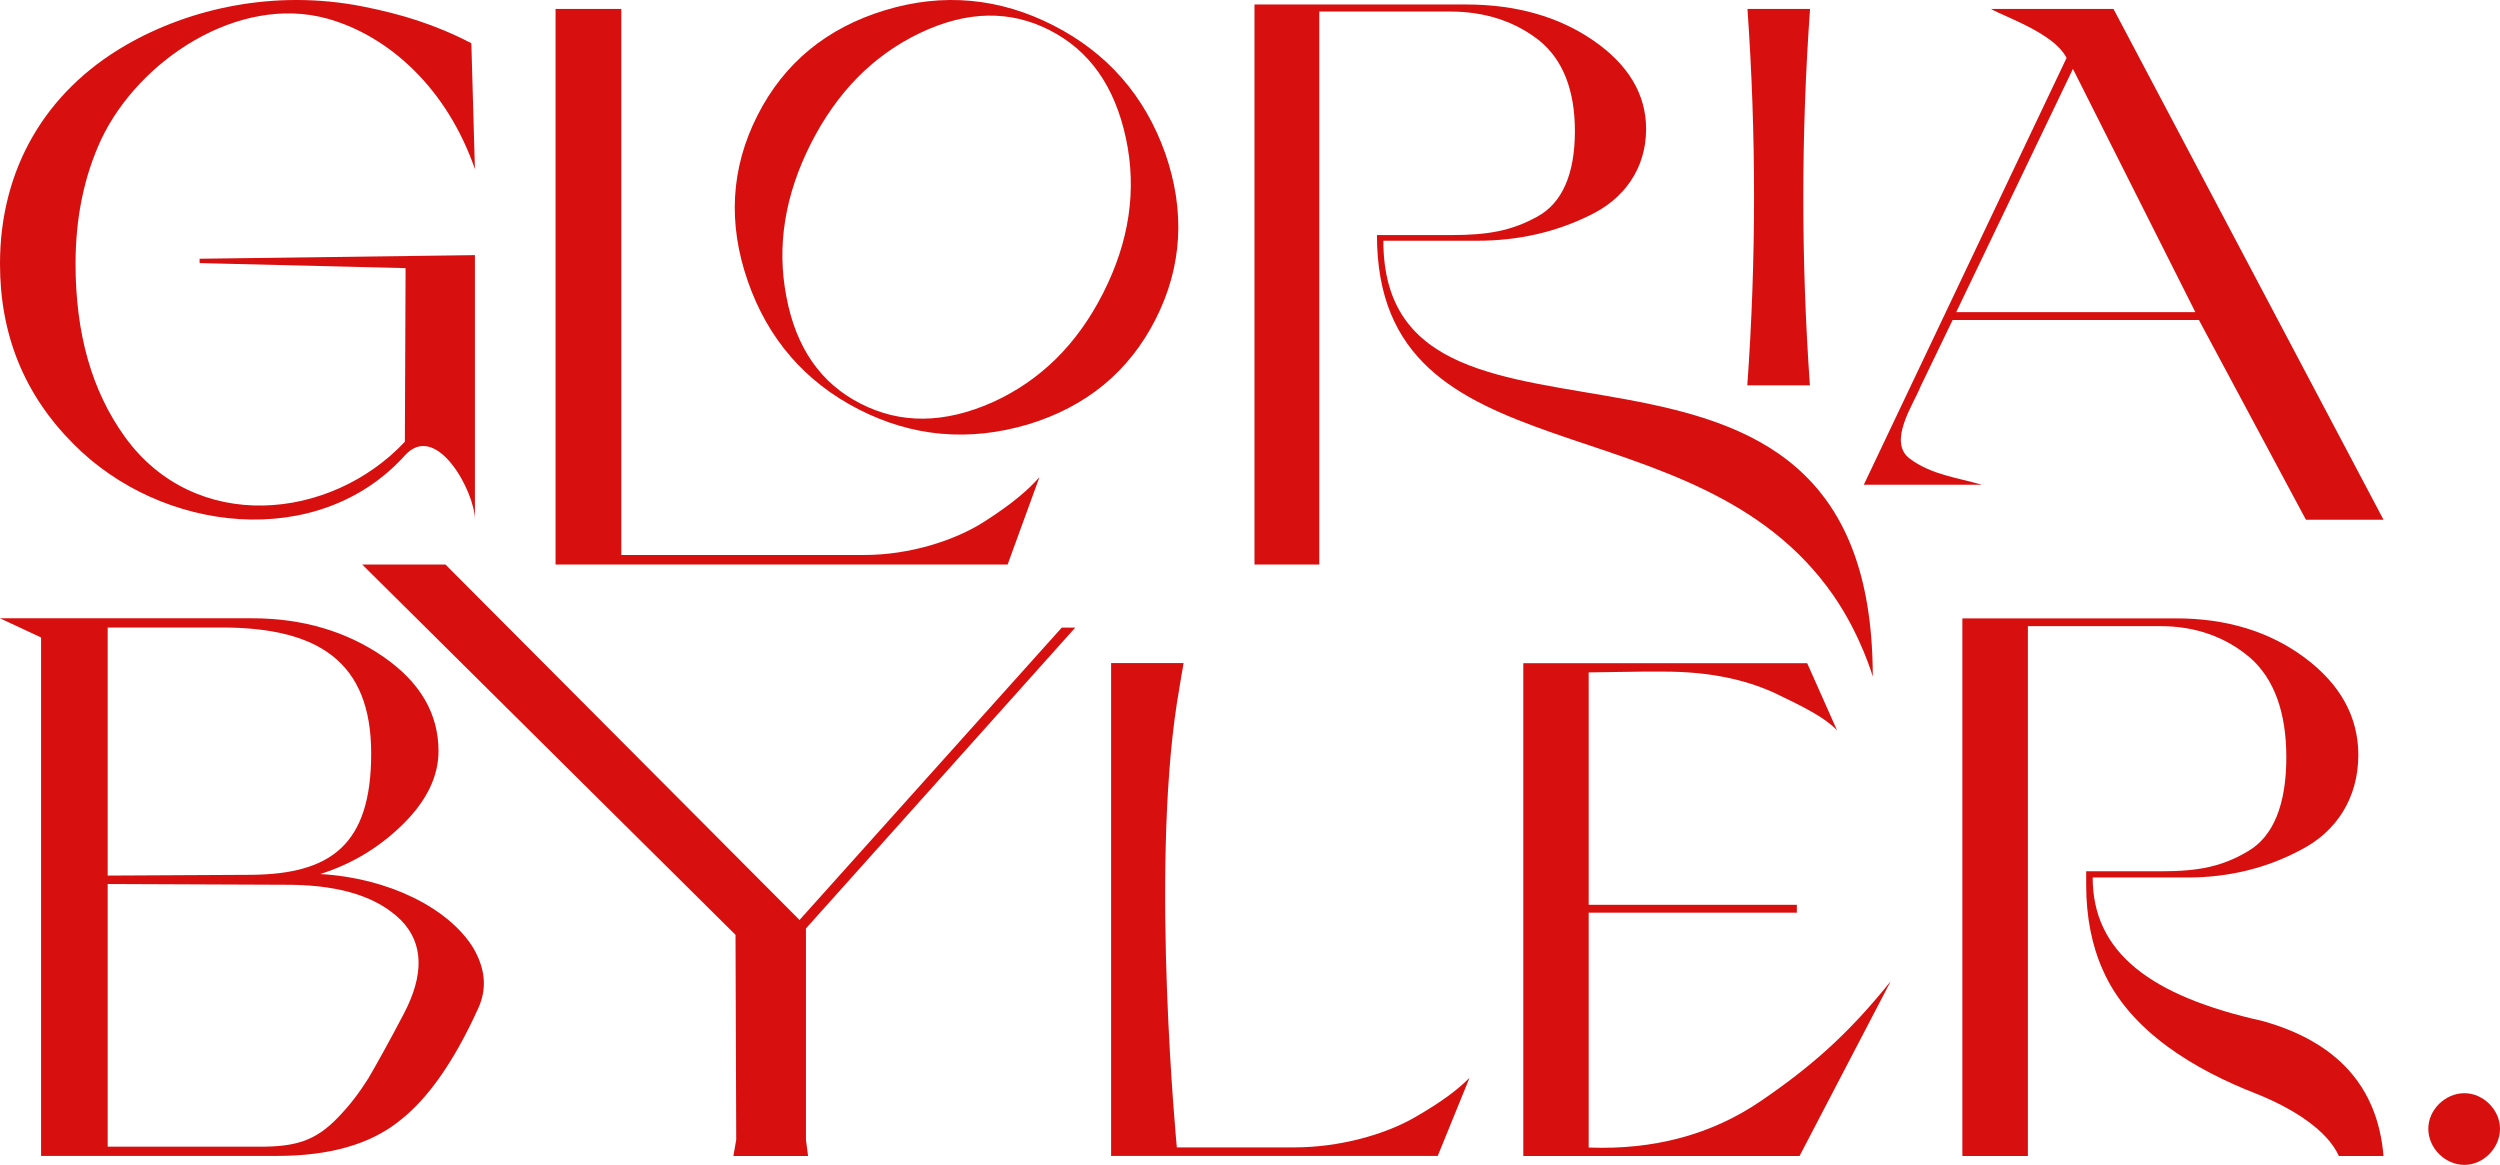 <svg width="279" height="130" viewBox="0 0 279 130" fill="none" xmlns="http://www.w3.org/2000/svg">
<path d="M275.039 130C272.864 130 271 128.136 271 125.961C271 123.864 272.864 122 275.039 122C277.136 122 279 123.864 279 125.961C279 128.136 277.136 130 275.039 130Z" fill="#D70F0F"/>
<path d="M90.181 129.01H81.846L82.163 127.19L82.084 104.329L40.425 63H49.713L89.228 102.668L118.492 70.04H120L89.943 103.617V127.19L90.181 129.01Z" fill="#D70F0F"/>
<path d="M266 129.01H261.019C259.733 126.153 255.957 123.728 251.86 122.083C245.022 119.431 237.662 115.116 234.667 108.231C233.462 105.547 232.819 102.343 232.819 98.793V97.235H241.174C245.352 97.235 248.003 96.715 250.896 94.984C253.708 93.339 255.154 89.789 255.154 84.508C255.154 79.486 253.788 75.763 251.137 73.425C248.405 71.088 245.031 69.876 241.094 69.876H226.311V129.01H219V69.01H242.862C248.485 69.01 253.306 70.482 257.243 73.425C261.179 76.369 263.188 80.005 263.188 84.248C263.188 89.096 260.697 92.819 256.841 94.811C252.985 96.889 248.726 97.927 244.147 97.927H233.542C233.542 106.326 240.05 111.174 252.503 113.945C260.858 116.283 265.357 121.304 266 129.01Z" fill="#D70F0F"/>
<path d="M245.4 35.712H217.914L214.339 43.116C213.57 45.09 210.617 49.296 213.124 51.181C215.51 52.974 218.4 53.299 221.198 54.1H208L230.63 6.462C229.756 4.79 227.526 3.468 224.746 2.194C223.316 1.557 222.442 1.159 222.203 1H235.867L266 58H257.341L245.4 35.712ZM218.311 34.836H245.003L231.339 7.688L218.311 34.836Z" fill="#D70F0F"/>
<path d="M201.983 43H195C196 29 196 15 195.017 1H202C201 15 201 29 201.983 43Z" fill="#D70F0F"/>
<path d="M128.967 35.622C125.991 41.489 121.223 45.394 114.721 47.366C108.16 49.308 101.837 48.759 95.838 45.69C89.84 42.62 85.681 37.804 83.448 31.361C81.214 24.918 81.557 18.748 84.533 12.881C87.509 7.014 92.277 3.11 98.779 1.137C105.281 -0.835 111.575 -0.227 117.573 2.843C123.572 5.913 127.761 10.67 130.052 17.142C132.286 23.585 131.943 29.755 128.967 35.622ZM110.766 44.894C116.102 42.474 120.197 38.449 123.114 32.701C126.03 26.953 126.894 21.199 125.649 15.411C124.404 9.623 121.582 5.641 117.156 3.376C112.73 1.111 107.923 1.189 102.704 3.668C97.485 6.148 93.417 10.262 90.501 16.01C87.585 21.759 86.662 27.482 87.763 33.121C88.833 38.82 91.597 42.772 96.023 45.037C100.507 47.332 105.372 47.284 110.766 44.894Z" fill="#D70F0F"/>
<path d="M62 63V1H69.338V61.937H96.433C101.483 61.937 106.532 60.343 109.846 58.217C113.16 56.091 114.817 54.586 116 53.257L112.45 63H62Z" fill="#D70F0F"/>
<path d="M177.296 75.039V100.976H200.528V101.856H177.296V128.064C184.599 128.349 191.042 126.601 196.469 122.899C201.938 119.169 206.166 115.542 211 109.51L200.828 129.01H170V74.01H201.681L205.016 81.51C203.682 80.096 201.446 78.96 197.994 77.31C194.542 75.738 190.462 74.953 185.754 74.953H183.25C181.535 74.982 179.559 75.011 177.296 75.039Z" fill="#D70F0F"/>
<path d="M124 129V74H132.09C132.09 74 131.605 76.739 131.335 78.5C128.399 97.631 131.335 128.049 131.335 128.049H144.44C149.488 128.049 154.535 126.622 157.848 124.72C161.161 122.817 162.817 121.47 164 120.281L160.451 129H124Z" fill="#D70F0F"/>
<path d="M35.733 97.543C43.323 97.971 50.042 101.314 52.809 105.771C54.153 108.086 54.39 110.314 53.363 112.543C50.675 118.457 47.75 122.657 44.508 125.143C41.267 127.714 36.761 129 30.911 129H4.585V71.143L0 69H28.144C33.757 69 38.658 70.457 42.769 73.286C46.88 76.114 48.936 79.629 48.936 83.829C48.936 86.657 47.592 89.4 44.983 91.971C42.374 94.543 39.291 96.429 35.733 97.543ZM12.017 97.714L28.065 97.629C36.919 97.543 41.425 94.286 41.425 84.086C41.425 73.886 35.575 70.029 24.744 70.029H12.017V97.714ZM45.062 113.143C47.355 108.771 47.275 105.257 44.746 102.686C42.137 100.114 38.105 98.829 32.571 98.743L12.017 98.657V127.971H29.014C32.887 127.971 35.18 127.371 37.71 124.714C38.974 123.429 40.081 121.971 41.109 120.343C42.058 118.714 43.402 116.314 45.062 113.143Z" fill="#D70F0F"/>
<path d="M209 75.5C209 75.5 207.691 70.937 204.671 66.544C189.129 43.944 153.668 54.017 153.668 26.234H161.932C166.065 26.234 168.687 25.76 171.548 24.182C174.329 22.682 175.759 19.445 175.759 14.63C175.759 10.052 174.408 6.657 171.786 4.526C169.084 2.395 165.747 1.289 161.853 1.289H147.231V63H140V0.5H163.601C169.164 0.5 173.932 1.842 177.825 4.526C181.719 7.21 183.706 10.525 183.706 14.393C183.706 18.814 181.242 22.208 177.428 24.024C173.614 25.918 169.402 26.866 164.873 26.866H154.383C154.383 56.523 209 28.315 209 75.5Z" fill="#D70F0F"/>
<path d="M0 29.44C0 18.84 5.086 10.234 13.998 5.066C21.136 0.928 30.661 -1.22 40.487 0.724C44.713 1.561 48.563 2.722 52.602 4.824L53 18.867C49.898 9.909 43.456 4.017 36.536 2.08C26.6 -0.67 15.477 6.717 11.294 15.558C9.385 19.674 8.431 24.275 8.431 29.44C8.431 37.269 10.26 43.645 13.919 48.73C21.768 59.638 36.914 58.127 45.183 49.295L45.263 29.924L22.276 29.36V28.875L53 28.472V58C53 54.877 48.698 46.931 45.183 50.828C35.534 61.526 18.02 59.509 8.192 49.537C2.704 44.048 0 37.35 0 29.44Z" fill="#D70F0F"/>
</svg>
